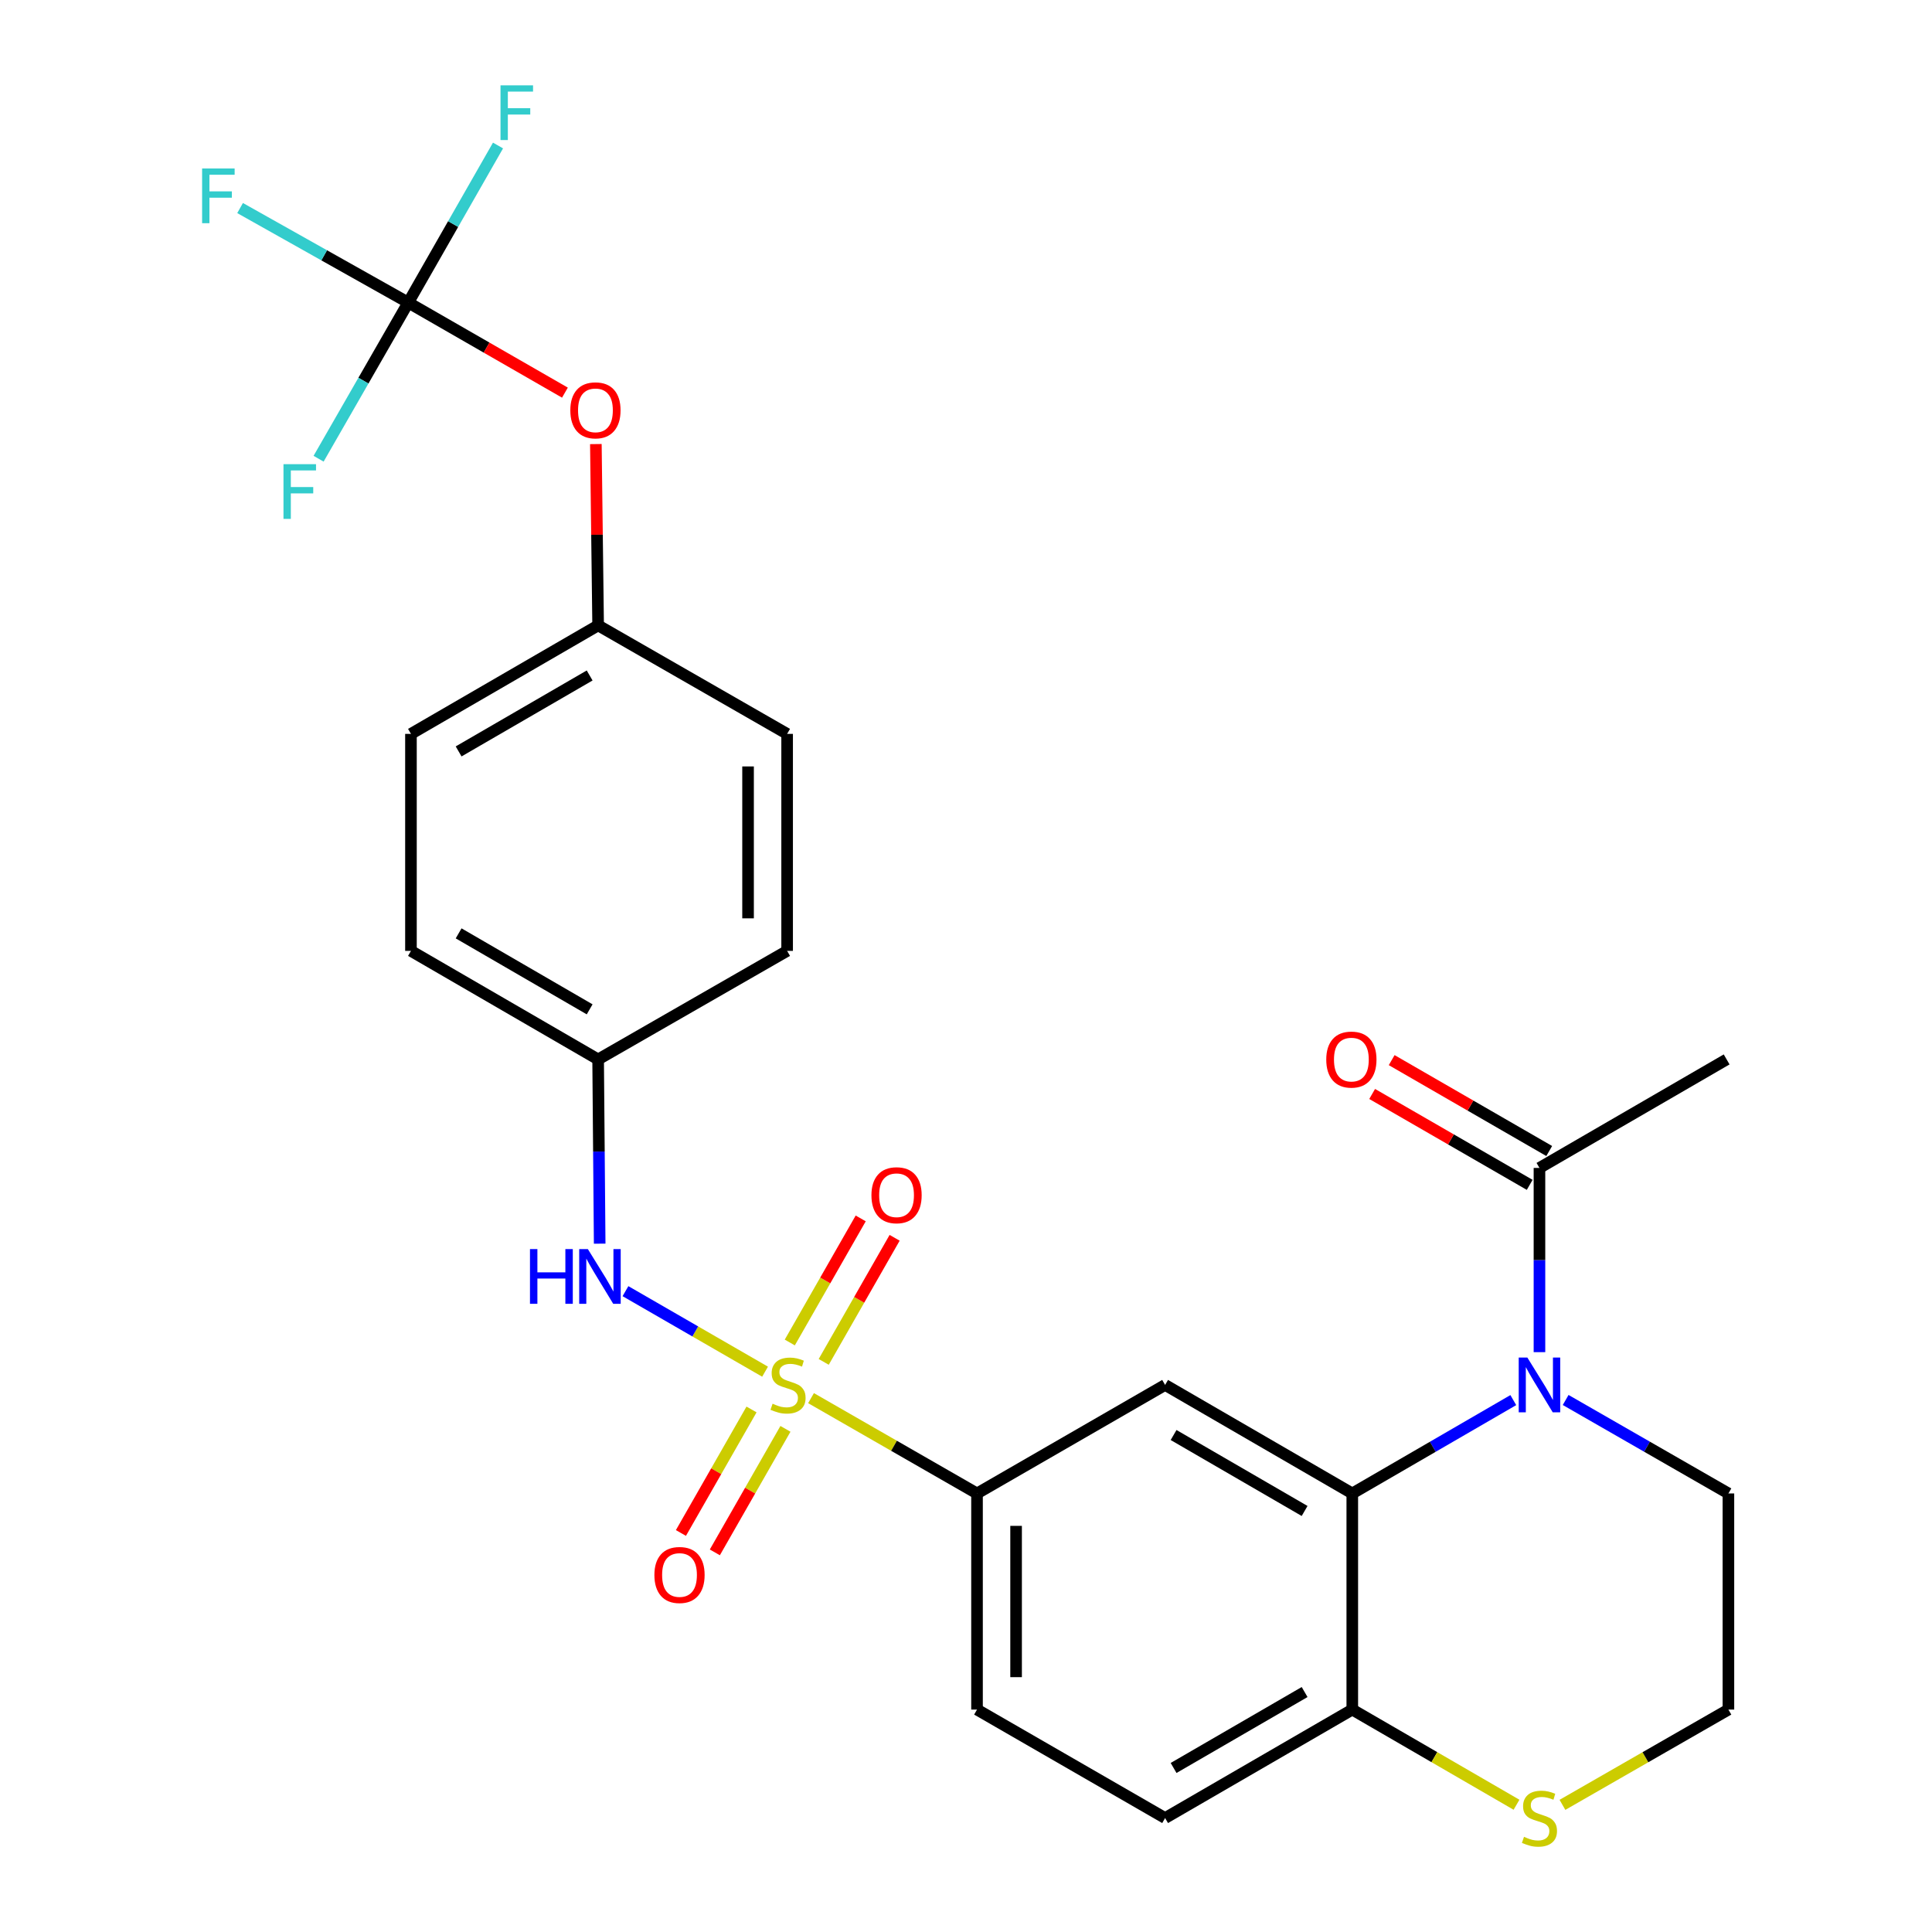 <?xml version='1.0' encoding='iso-8859-1'?>
<svg version='1.1' baseProfile='full'
              xmlns='http://www.w3.org/2000/svg'
                      xmlns:rdkit='http://www.rdkit.org/xml'
                      xmlns:xlink='http://www.w3.org/1999/xlink'
                  xml:space='preserve'
width='1000px' height='1000px' viewBox='0 0 1000 1000'>
<!-- END OF HEADER -->
<rect style='opacity:1.0;fill:#FFFFFF;stroke:none' width='1000' height='1000' x='0' y='0'> </rect>
<path class='bond-3' d='M 419.789,723.673 L 462.746,748.339' style='fill:none;fill-rule:evenodd;stroke:#CCCC00;stroke-width:6px;stroke-linecap:butt;stroke-linejoin:miter;stroke-opacity:1' />
<path class='bond-3' d='M 462.746,748.339 L 505.703,773.006' style='fill:none;fill-rule:evenodd;stroke:#000000;stroke-width:6px;stroke-linecap:butt;stroke-linejoin:miter;stroke-opacity:1' />
<path class='bond-4' d='M 395.999,709.982 L 359.87,689.143' style='fill:none;fill-rule:evenodd;stroke:#CCCC00;stroke-width:6px;stroke-linecap:butt;stroke-linejoin:miter;stroke-opacity:1' />
<path class='bond-4' d='M 359.87,689.143 L 323.741,668.304' style='fill:none;fill-rule:evenodd;stroke:#0000FF;stroke-width:6px;stroke-linecap:butt;stroke-linejoin:miter;stroke-opacity:1' />
<path class='bond-8' d='M 426.355,704.908 L 444.707,672.796' style='fill:none;fill-rule:evenodd;stroke:#CCCC00;stroke-width:6px;stroke-linecap:butt;stroke-linejoin:miter;stroke-opacity:1' />
<path class='bond-8' d='M 444.707,672.796 L 463.06,640.684' style='fill:none;fill-rule:evenodd;stroke:#FF0000;stroke-width:6px;stroke-linecap:butt;stroke-linejoin:miter;stroke-opacity:1' />
<path class='bond-8' d='M 408.797,694.873 L 427.149,662.761' style='fill:none;fill-rule:evenodd;stroke:#CCCC00;stroke-width:6px;stroke-linecap:butt;stroke-linejoin:miter;stroke-opacity:1' />
<path class='bond-8' d='M 427.149,662.761 L 445.501,630.649' style='fill:none;fill-rule:evenodd;stroke:#FF0000;stroke-width:6px;stroke-linecap:butt;stroke-linejoin:miter;stroke-opacity:1' />
<path class='bond-9' d='M 388.987,729.533 L 370.716,761.501' style='fill:none;fill-rule:evenodd;stroke:#CCCC00;stroke-width:6px;stroke-linecap:butt;stroke-linejoin:miter;stroke-opacity:1' />
<path class='bond-9' d='M 370.716,761.501 L 352.444,793.469' style='fill:none;fill-rule:evenodd;stroke:#FF0000;stroke-width:6px;stroke-linecap:butt;stroke-linejoin:miter;stroke-opacity:1' />
<path class='bond-9' d='M 406.545,739.568 L 388.274,771.536' style='fill:none;fill-rule:evenodd;stroke:#CCCC00;stroke-width:6px;stroke-linecap:butt;stroke-linejoin:miter;stroke-opacity:1' />
<path class='bond-9' d='M 388.274,771.536 L 370.002,803.504' style='fill:none;fill-rule:evenodd;stroke:#FF0000;stroke-width:6px;stroke-linecap:butt;stroke-linejoin:miter;stroke-opacity:1' />
<path class='bond-0' d='M 783.282,724.69 L 741.611,748.848' style='fill:none;fill-rule:evenodd;stroke:#0000FF;stroke-width:6px;stroke-linecap:butt;stroke-linejoin:miter;stroke-opacity:1' />
<path class='bond-0' d='M 741.611,748.848 L 699.94,773.006' style='fill:none;fill-rule:evenodd;stroke:#000000;stroke-width:6px;stroke-linecap:butt;stroke-linejoin:miter;stroke-opacity:1' />
<path class='bond-6' d='M 796.822,699.872 L 796.822,652.196' style='fill:none;fill-rule:evenodd;stroke:#0000FF;stroke-width:6px;stroke-linecap:butt;stroke-linejoin:miter;stroke-opacity:1' />
<path class='bond-6' d='M 796.822,652.196 L 796.822,604.521' style='fill:none;fill-rule:evenodd;stroke:#000000;stroke-width:6px;stroke-linecap:butt;stroke-linejoin:miter;stroke-opacity:1' />
<path class='bond-19' d='M 810.381,724.627 L 852.503,748.816' style='fill:none;fill-rule:evenodd;stroke:#0000FF;stroke-width:6px;stroke-linecap:butt;stroke-linejoin:miter;stroke-opacity:1' />
<path class='bond-19' d='M 852.503,748.816 L 894.625,773.006' style='fill:none;fill-rule:evenodd;stroke:#000000;stroke-width:6px;stroke-linecap:butt;stroke-linejoin:miter;stroke-opacity:1' />
<path class='bond-1' d='M 699.94,773.006 L 603.058,716.84' style='fill:none;fill-rule:evenodd;stroke:#000000;stroke-width:6px;stroke-linecap:butt;stroke-linejoin:miter;stroke-opacity:1' />
<path class='bond-1' d='M 675.264,782.077 L 607.447,742.761' style='fill:none;fill-rule:evenodd;stroke:#000000;stroke-width:6px;stroke-linecap:butt;stroke-linejoin:miter;stroke-opacity:1' />
<path class='bond-28' d='M 699.94,773.006 L 699.94,884.876' style='fill:none;fill-rule:evenodd;stroke:#000000;stroke-width:6px;stroke-linecap:butt;stroke-linejoin:miter;stroke-opacity:1' />
<path class='bond-2' d='M 603.058,716.84 L 505.703,773.006' style='fill:none;fill-rule:evenodd;stroke:#000000;stroke-width:6px;stroke-linecap:butt;stroke-linejoin:miter;stroke-opacity:1' />
<path class='bond-13' d='M 505.703,773.006 L 505.703,884.876' style='fill:none;fill-rule:evenodd;stroke:#000000;stroke-width:6px;stroke-linecap:butt;stroke-linejoin:miter;stroke-opacity:1' />
<path class='bond-13' d='M 525.927,789.786 L 525.927,868.095' style='fill:none;fill-rule:evenodd;stroke:#000000;stroke-width:6px;stroke-linecap:butt;stroke-linejoin:miter;stroke-opacity:1' />
<path class='bond-15' d='M 310.392,643.718 L 309.992,596.037' style='fill:none;fill-rule:evenodd;stroke:#0000FF;stroke-width:6px;stroke-linecap:butt;stroke-linejoin:miter;stroke-opacity:1' />
<path class='bond-15' d='M 309.992,596.037 L 309.591,548.355' style='fill:none;fill-rule:evenodd;stroke:#000000;stroke-width:6px;stroke-linecap:butt;stroke-linejoin:miter;stroke-opacity:1' />
<path class='bond-5' d='M 211.316,156.614 L 251.86,179.921' style='fill:none;fill-rule:evenodd;stroke:#000000;stroke-width:6px;stroke-linecap:butt;stroke-linejoin:miter;stroke-opacity:1' />
<path class='bond-5' d='M 251.86,179.921 L 292.404,203.228' style='fill:none;fill-rule:evenodd;stroke:#FF0000;stroke-width:6px;stroke-linecap:butt;stroke-linejoin:miter;stroke-opacity:1' />
<path class='bond-16' d='M 211.316,156.614 L 234.544,115.965' style='fill:none;fill-rule:evenodd;stroke:#000000;stroke-width:6px;stroke-linecap:butt;stroke-linejoin:miter;stroke-opacity:1' />
<path class='bond-16' d='M 234.544,115.965 L 257.772,75.317' style='fill:none;fill-rule:evenodd;stroke:#33CCCC;stroke-width:6px;stroke-linecap:butt;stroke-linejoin:miter;stroke-opacity:1' />
<path class='bond-17' d='M 211.316,156.614 L 167.792,132.15' style='fill:none;fill-rule:evenodd;stroke:#000000;stroke-width:6px;stroke-linecap:butt;stroke-linejoin:miter;stroke-opacity:1' />
<path class='bond-17' d='M 167.792,132.15 L 124.268,107.686' style='fill:none;fill-rule:evenodd;stroke:#33CCCC;stroke-width:6px;stroke-linecap:butt;stroke-linejoin:miter;stroke-opacity:1' />
<path class='bond-18' d='M 211.316,156.614 L 188.108,197.025' style='fill:none;fill-rule:evenodd;stroke:#000000;stroke-width:6px;stroke-linecap:butt;stroke-linejoin:miter;stroke-opacity:1' />
<path class='bond-18' d='M 188.108,197.025 L 164.901,237.437' style='fill:none;fill-rule:evenodd;stroke:#33CCCC;stroke-width:6px;stroke-linecap:butt;stroke-linejoin:miter;stroke-opacity:1' />
<path class='bond-12' d='M 801.875,595.762 L 761.103,572.24' style='fill:none;fill-rule:evenodd;stroke:#000000;stroke-width:6px;stroke-linecap:butt;stroke-linejoin:miter;stroke-opacity:1' />
<path class='bond-12' d='M 761.103,572.24 L 720.331,548.718' style='fill:none;fill-rule:evenodd;stroke:#FF0000;stroke-width:6px;stroke-linecap:butt;stroke-linejoin:miter;stroke-opacity:1' />
<path class='bond-12' d='M 791.769,613.279 L 750.997,589.757' style='fill:none;fill-rule:evenodd;stroke:#000000;stroke-width:6px;stroke-linecap:butt;stroke-linejoin:miter;stroke-opacity:1' />
<path class='bond-12' d='M 750.997,589.757 L 710.225,566.235' style='fill:none;fill-rule:evenodd;stroke:#FF0000;stroke-width:6px;stroke-linecap:butt;stroke-linejoin:miter;stroke-opacity:1' />
<path class='bond-26' d='M 796.822,604.521 L 893.704,548.355' style='fill:none;fill-rule:evenodd;stroke:#000000;stroke-width:6px;stroke-linecap:butt;stroke-linejoin:miter;stroke-opacity:1' />
<path class='bond-7' d='M 699.94,884.876 L 603.058,941.019' style='fill:none;fill-rule:evenodd;stroke:#000000;stroke-width:6px;stroke-linecap:butt;stroke-linejoin:miter;stroke-opacity:1' />
<path class='bond-7' d='M 675.267,875.799 L 607.45,915.099' style='fill:none;fill-rule:evenodd;stroke:#000000;stroke-width:6px;stroke-linecap:butt;stroke-linejoin:miter;stroke-opacity:1' />
<path class='bond-10' d='M 699.94,884.876 L 742.441,909.505' style='fill:none;fill-rule:evenodd;stroke:#000000;stroke-width:6px;stroke-linecap:butt;stroke-linejoin:miter;stroke-opacity:1' />
<path class='bond-10' d='M 742.441,909.505 L 784.942,934.134' style='fill:none;fill-rule:evenodd;stroke:#CCCC00;stroke-width:6px;stroke-linecap:butt;stroke-linejoin:miter;stroke-opacity:1' />
<path class='bond-21' d='M 808.721,934.188 L 851.673,909.532' style='fill:none;fill-rule:evenodd;stroke:#CCCC00;stroke-width:6px;stroke-linecap:butt;stroke-linejoin:miter;stroke-opacity:1' />
<path class='bond-21' d='M 851.673,909.532 L 894.625,884.876' style='fill:none;fill-rule:evenodd;stroke:#000000;stroke-width:6px;stroke-linecap:butt;stroke-linejoin:miter;stroke-opacity:1' />
<path class='bond-11' d='M 308.417,229.852 L 309.004,276.779' style='fill:none;fill-rule:evenodd;stroke:#FF0000;stroke-width:6px;stroke-linecap:butt;stroke-linejoin:miter;stroke-opacity:1' />
<path class='bond-11' d='M 309.004,276.779 L 309.591,323.705' style='fill:none;fill-rule:evenodd;stroke:#000000;stroke-width:6px;stroke-linecap:butt;stroke-linejoin:miter;stroke-opacity:1' />
<path class='bond-14' d='M 505.703,884.876 L 603.058,941.019' style='fill:none;fill-rule:evenodd;stroke:#000000;stroke-width:6px;stroke-linecap:butt;stroke-linejoin:miter;stroke-opacity:1' />
<path class='bond-22' d='M 309.591,548.355 L 407.417,492.179' style='fill:none;fill-rule:evenodd;stroke:#000000;stroke-width:6px;stroke-linecap:butt;stroke-linejoin:miter;stroke-opacity:1' />
<path class='bond-23' d='M 309.591,548.355 L 212.709,492.179' style='fill:none;fill-rule:evenodd;stroke:#000000;stroke-width:6px;stroke-linecap:butt;stroke-linejoin:miter;stroke-opacity:1' />
<path class='bond-23' d='M 305.203,522.434 L 237.386,483.11' style='fill:none;fill-rule:evenodd;stroke:#000000;stroke-width:6px;stroke-linecap:butt;stroke-linejoin:miter;stroke-opacity:1' />
<path class='bond-29' d='M 894.625,773.006 L 894.625,884.876' style='fill:none;fill-rule:evenodd;stroke:#000000;stroke-width:6px;stroke-linecap:butt;stroke-linejoin:miter;stroke-opacity:1' />
<path class='bond-20' d='M 309.591,323.705 L 212.709,379.859' style='fill:none;fill-rule:evenodd;stroke:#000000;stroke-width:6px;stroke-linecap:butt;stroke-linejoin:miter;stroke-opacity:1' />
<path class='bond-20' d='M 305.2,349.625 L 237.383,388.933' style='fill:none;fill-rule:evenodd;stroke:#000000;stroke-width:6px;stroke-linecap:butt;stroke-linejoin:miter;stroke-opacity:1' />
<path class='bond-27' d='M 309.591,323.705 L 407.417,379.859' style='fill:none;fill-rule:evenodd;stroke:#000000;stroke-width:6px;stroke-linecap:butt;stroke-linejoin:miter;stroke-opacity:1' />
<path class='bond-24' d='M 407.417,492.179 L 407.417,379.859' style='fill:none;fill-rule:evenodd;stroke:#000000;stroke-width:6px;stroke-linecap:butt;stroke-linejoin:miter;stroke-opacity:1' />
<path class='bond-24' d='M 387.193,475.331 L 387.193,396.707' style='fill:none;fill-rule:evenodd;stroke:#000000;stroke-width:6px;stroke-linecap:butt;stroke-linejoin:miter;stroke-opacity:1' />
<path class='bond-25' d='M 212.709,492.179 L 212.709,379.859' style='fill:none;fill-rule:evenodd;stroke:#000000;stroke-width:6px;stroke-linecap:butt;stroke-linejoin:miter;stroke-opacity:1' />
<path  class='atom-0' d='M 399.889 726.56
Q 400.209 726.68, 401.529 727.24
Q 402.849 727.8, 404.289 728.16
Q 405.769 728.48, 407.209 728.48
Q 409.889 728.48, 411.449 727.2
Q 413.009 725.88, 413.009 723.6
Q 413.009 722.04, 412.209 721.08
Q 411.449 720.12, 410.249 719.6
Q 409.049 719.08, 407.049 718.48
Q 404.529 717.72, 403.009 717
Q 401.529 716.28, 400.449 714.76
Q 399.409 713.24, 399.409 710.68
Q 399.409 707.12, 401.809 704.92
Q 404.249 702.72, 409.049 702.72
Q 412.329 702.72, 416.049 704.28
L 415.129 707.36
Q 411.729 705.96, 409.169 705.96
Q 406.409 705.96, 404.889 707.12
Q 403.369 708.24, 403.409 710.2
Q 403.409 711.72, 404.169 712.64
Q 404.969 713.56, 406.089 714.08
Q 407.249 714.6, 409.169 715.2
Q 411.729 716, 413.249 716.8
Q 414.769 717.6, 415.849 719.24
Q 416.969 720.84, 416.969 723.6
Q 416.969 727.52, 414.329 729.64
Q 411.729 731.72, 407.369 731.72
Q 404.849 731.72, 402.929 731.16
Q 401.049 730.64, 398.809 729.72
L 399.889 726.56
' fill='#CCCC00'/>
<path  class='atom-1' d='M 790.562 702.68
L 799.842 717.68
Q 800.762 719.16, 802.242 721.84
Q 803.722 724.52, 803.802 724.68
L 803.802 702.68
L 807.562 702.68
L 807.562 731
L 803.682 731
L 793.722 714.6
Q 792.562 712.68, 791.322 710.48
Q 790.122 708.28, 789.762 707.6
L 789.762 731
L 786.082 731
L 786.082 702.68
L 790.562 702.68
' fill='#0000FF'/>
<path  class='atom-5' d='M 274.315 646.526
L 278.155 646.526
L 278.155 658.566
L 292.635 658.566
L 292.635 646.526
L 296.475 646.526
L 296.475 674.846
L 292.635 674.846
L 292.635 661.766
L 278.155 661.766
L 278.155 674.846
L 274.315 674.846
L 274.315 646.526
' fill='#0000FF'/>
<path  class='atom-5' d='M 304.275 646.526
L 313.555 661.526
Q 314.475 663.006, 315.955 665.686
Q 317.435 668.366, 317.515 668.526
L 317.515 646.526
L 321.275 646.526
L 321.275 674.846
L 317.395 674.846
L 307.435 658.446
Q 306.275 656.526, 305.035 654.326
Q 303.835 652.126, 303.475 651.446
L 303.475 674.846
L 299.795 674.846
L 299.795 646.526
L 304.275 646.526
' fill='#0000FF'/>
<path  class='atom-9' d='M 451.054 618.645
Q 451.054 611.845, 454.414 608.045
Q 457.774 604.245, 464.054 604.245
Q 470.334 604.245, 473.694 608.045
Q 477.054 611.845, 477.054 618.645
Q 477.054 625.525, 473.654 629.445
Q 470.254 633.325, 464.054 633.325
Q 457.814 633.325, 454.414 629.445
Q 451.054 625.565, 451.054 618.645
M 464.054 630.125
Q 468.374 630.125, 470.694 627.245
Q 473.054 624.325, 473.054 618.645
Q 473.054 613.085, 470.694 610.285
Q 468.374 607.445, 464.054 607.445
Q 459.734 607.445, 457.374 610.245
Q 455.054 613.045, 455.054 618.645
Q 455.054 624.365, 457.374 627.245
Q 459.734 630.125, 464.054 630.125
' fill='#FF0000'/>
<path  class='atom-10' d='M 338.712 815.207
Q 338.712 808.407, 342.072 804.607
Q 345.432 800.807, 351.712 800.807
Q 357.992 800.807, 361.352 804.607
Q 364.712 808.407, 364.712 815.207
Q 364.712 822.087, 361.312 826.007
Q 357.912 829.887, 351.712 829.887
Q 345.472 829.887, 342.072 826.007
Q 338.712 822.127, 338.712 815.207
M 351.712 826.687
Q 356.032 826.687, 358.352 823.807
Q 360.712 820.887, 360.712 815.207
Q 360.712 809.647, 358.352 806.847
Q 356.032 804.007, 351.712 804.007
Q 347.392 804.007, 345.032 806.807
Q 342.712 809.607, 342.712 815.207
Q 342.712 820.927, 345.032 823.807
Q 347.392 826.687, 351.712 826.687
' fill='#FF0000'/>
<path  class='atom-11' d='M 788.822 950.739
Q 789.142 950.859, 790.462 951.419
Q 791.782 951.979, 793.222 952.339
Q 794.702 952.659, 796.142 952.659
Q 798.822 952.659, 800.382 951.379
Q 801.942 950.059, 801.942 947.779
Q 801.942 946.219, 801.142 945.259
Q 800.382 944.299, 799.182 943.779
Q 797.982 943.259, 795.982 942.659
Q 793.462 941.899, 791.942 941.179
Q 790.462 940.459, 789.382 938.939
Q 788.342 937.419, 788.342 934.859
Q 788.342 931.299, 790.742 929.099
Q 793.182 926.899, 797.982 926.899
Q 801.262 926.899, 804.982 928.459
L 804.062 931.539
Q 800.662 930.139, 798.102 930.139
Q 795.342 930.139, 793.822 931.299
Q 792.302 932.419, 792.342 934.379
Q 792.342 935.899, 793.102 936.819
Q 793.902 937.739, 795.022 938.259
Q 796.182 938.779, 798.102 939.379
Q 800.662 940.179, 802.182 940.979
Q 803.702 941.779, 804.782 943.419
Q 805.902 945.019, 805.902 947.779
Q 805.902 951.699, 803.262 953.819
Q 800.662 955.899, 796.302 955.899
Q 793.782 955.899, 791.862 955.339
Q 789.982 954.819, 787.742 953.899
L 788.822 950.739
' fill='#CCCC00'/>
<path  class='atom-12' d='M 295.198 212.387
Q 295.198 205.587, 298.558 201.787
Q 301.918 197.987, 308.198 197.987
Q 314.478 197.987, 317.838 201.787
Q 321.198 205.587, 321.198 212.387
Q 321.198 219.267, 317.798 223.187
Q 314.398 227.067, 308.198 227.067
Q 301.958 227.067, 298.558 223.187
Q 295.198 219.307, 295.198 212.387
M 308.198 223.867
Q 312.518 223.867, 314.838 220.987
Q 317.198 218.067, 317.198 212.387
Q 317.198 206.827, 314.838 204.027
Q 312.518 201.187, 308.198 201.187
Q 303.878 201.187, 301.518 203.987
Q 299.198 206.787, 299.198 212.387
Q 299.198 218.107, 301.518 220.987
Q 303.878 223.867, 308.198 223.867
' fill='#FF0000'/>
<path  class='atom-13' d='M 686.468 548.435
Q 686.468 541.635, 689.828 537.835
Q 693.188 534.035, 699.468 534.035
Q 705.748 534.035, 709.108 537.835
Q 712.468 541.635, 712.468 548.435
Q 712.468 555.315, 709.068 559.235
Q 705.668 563.115, 699.468 563.115
Q 693.228 563.115, 689.828 559.235
Q 686.468 555.355, 686.468 548.435
M 699.468 559.915
Q 703.788 559.915, 706.108 557.035
Q 708.468 554.115, 708.468 548.435
Q 708.468 542.875, 706.108 540.075
Q 703.788 537.235, 699.468 537.235
Q 695.148 537.235, 692.788 540.035
Q 690.468 542.835, 690.468 548.435
Q 690.468 554.155, 692.788 557.035
Q 695.148 559.915, 699.468 559.915
' fill='#FF0000'/>
<path  class='atom-17' d='M 259.061 44.167
L 275.901 44.167
L 275.901 47.407
L 262.861 47.407
L 262.861 56.007
L 274.461 56.007
L 274.461 59.287
L 262.861 59.287
L 262.861 72.487
L 259.061 72.487
L 259.061 44.167
' fill='#33CCCC'/>
<path  class='atom-18' d='M 104.609 87.21
L 121.449 87.21
L 121.449 90.45
L 108.409 90.45
L 108.409 99.049
L 120.009 99.049
L 120.009 102.329
L 108.409 102.329
L 108.409 115.529
L 104.609 115.529
L 104.609 87.21
' fill='#33CCCC'/>
<path  class='atom-19' d='M 146.73 240.257
L 163.57 240.257
L 163.57 243.497
L 150.53 243.497
L 150.53 252.097
L 162.13 252.097
L 162.13 255.377
L 150.53 255.377
L 150.53 268.577
L 146.73 268.577
L 146.73 240.257
' fill='#33CCCC'/>
</svg>
